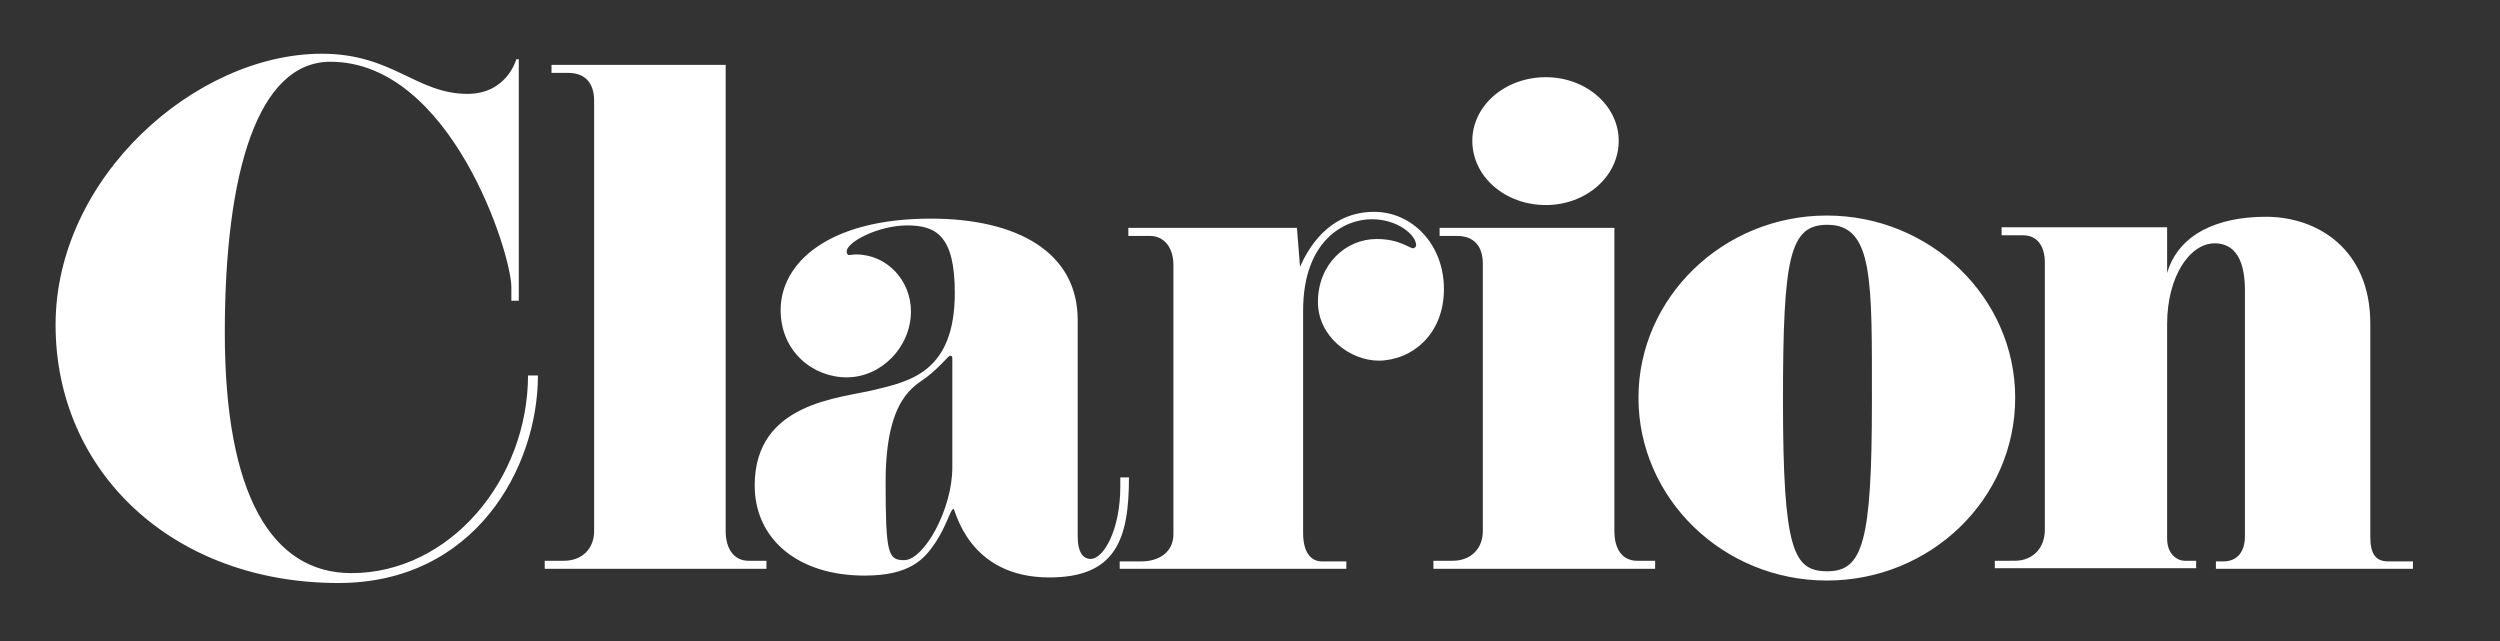 <?xml version="1.0" encoding="utf-8"?>
<!-- Generator: Adobe Illustrator 26.5.1, SVG Export Plug-In . SVG Version: 6.00 Build 0)  -->
<svg version="1.1" id="Layer_1" xmlns="http://www.w3.org/2000/svg" xmlns:xlink="http://www.w3.org/1999/xlink" x="0px" y="0px"
	 viewBox="0 0 404.8 103.8" style="enable-background:new 0 0 404.8 103.8;" xml:space="preserve">
<rect x="0" y="0" width="404.8" height="103.8" fill="#333333" stroke="none"/>
<style type="text/css">
	.white{fill:#FFF;}
</style>
<g>
	<path class="white" d="M390.6,90.9h-3.9c-2.1,0-2.9-1.3-2.9-4V52.4c0-12-8.5-17.3-16.9-17.3c-7.7,0-14.1,2.7-16,9.1v-7.4h-26.8v1.3
		h3.5c2.3,0,3.5,1.8,3.5,4.4v43.3c0,2.8-1.8,5-4.9,5H323v1.2h32.6v-1.2h-1.9c-0.9,0-2.8-0.8-2.8-3.6V52.5c0-7.8,3.7-13.1,7.7-13.1
		c2.6,0,4.9,1.7,4.9,7.6v39.8c0,2.5-1.2,4.1-3.5,4.1h-1.2v1.2h31.9V90.9z M303.1,65.1c0,22.7-1.5,27.4-7.2,27.4
		c-5.5,0-7.2-3.3-7.2-27.7c0-23.3,1.1-28.4,7.2-28.4C303.4,36.4,303.1,45.5,303.1,65.1 M326.3,64.4c0-16.2-13.7-29.5-30.5-29.5
		c-16.8,0-30.5,13.3-30.5,29.5c0,16.3,13.7,29.6,30.5,29.6C312.6,94,326.3,80.8,326.3,64.4 M268.1,90.8h-3c-2.5,0-3.7-2-3.7-4.8
		V36.9h-28.3v1.3h2.8c2.8,0,4.2,1.7,4.2,4.5V86c0,2.8-1.9,4.8-4.9,4.8h-3.1v1.3h35.9V90.8z M262.1,22.8c0-5.7-5.3-10.3-11.8-10.3
		c-6.6,0-11.9,4.6-11.9,10.3c0,5.8,5.3,10.4,11.9,10.4C256.8,33.2,262.1,28.6,262.1,22.8 M233.8,46.8c0-7.3-5.2-12.5-11.3-12.5
		c-7.5,0-10.8,6.2-12,8.9l-0.5-6.3h-27.3v1.3h3.5c2.3,0,3.8,1.9,3.8,4.7v43.6c0,2.8-2.2,4.4-5.2,4.4h-3.5v1.2h36.7v-1.2H214
		c-1.6,0-3-1.3-3-4.6v-36c0-11.4,6.7-14.8,11.1-14.8c4.3,0,7.2,2.6,7.2,4.2c0,0.3-0.3,0.5-0.5,0.5c-0.6,0-2.2-1.5-5.9-1.5
		c-5,0-9.5,4.1-9.5,10.2c0,5.6,5.2,9.5,9.9,9.5C228.7,58.3,233.8,54.1,233.8,46.8 M154.2,58.1v0.1v17.5c0,6.8-4.6,15-7.8,15
		c-2.6,0-3-1-3-12.7c0-13.7,4.8-15.5,6.6-16.9c2.1-1.6,3.6-3.5,3.8-3.5C154.2,57.6,154.2,57.8,154.2,58.1 M181.4,77.4v1.4
		c0,7-2.7,11.7-4.8,11.7c-1.2,0-2.1-1-2.1-3.7v-35c0-10.9-9.7-16.4-23.8-16.4c-16.6,0-24.3,7.2-24.3,14.8c0,6.7,5.2,10.9,10.7,10.9
		c5.6,0,10.4-4.9,10.4-10.7c0-4.9-3.8-9.2-8.9-9.2c-0.4,0-0.8,0.1-1.1,0.1c-0.2,0-0.4-0.1-0.4-0.6c0-1.5,5.1-4.2,9.8-4.2
		c4.7,0,7.7,1.7,7.7,10.9c0,12.8-7.2,14.3-12.9,15.7c-5.6,1.4-19.5,2-19.5,15.5c0,8.7,7,14.6,17.8,14.6c7.4,0,9.7-2.7,11.5-5.4
		c1.8-2.7,2.4-5.4,2.9-5.4c0.3,0,2.3,11.1,15.5,11.1c10.8,0,12.9-6.2,12.9-16.2H181.4z M124.2,90.8h-3c-2.4,0-3.7-2-3.7-4.8V10.5
		H89.3v1.3H92c2.8,0,4.2,1.7,4.2,4.5V86c0,2.8-1.9,4.8-4.9,4.8h-3.1v1.3h35.9V90.8z M85.5,60.7c0,17-12.7,32.1-28.6,32.1
		c-12.9,0-20.5-12.7-20.5-38.9S41.8,10,53.5,10C73,10,82.8,41,82.8,46.5v2.2h1.2V9.6h-0.4c0,0-1.5,5.6-7.9,5.6
		c-8.3,0-12.1-6.5-23.6-6.5C31.7,8.7,9,28.7,9,52.6c0,23.8,19,41.8,45.8,41.8c22.1,0,32.3-18.7,32.3-33.6H85.5z"/>
</g>
</svg>
